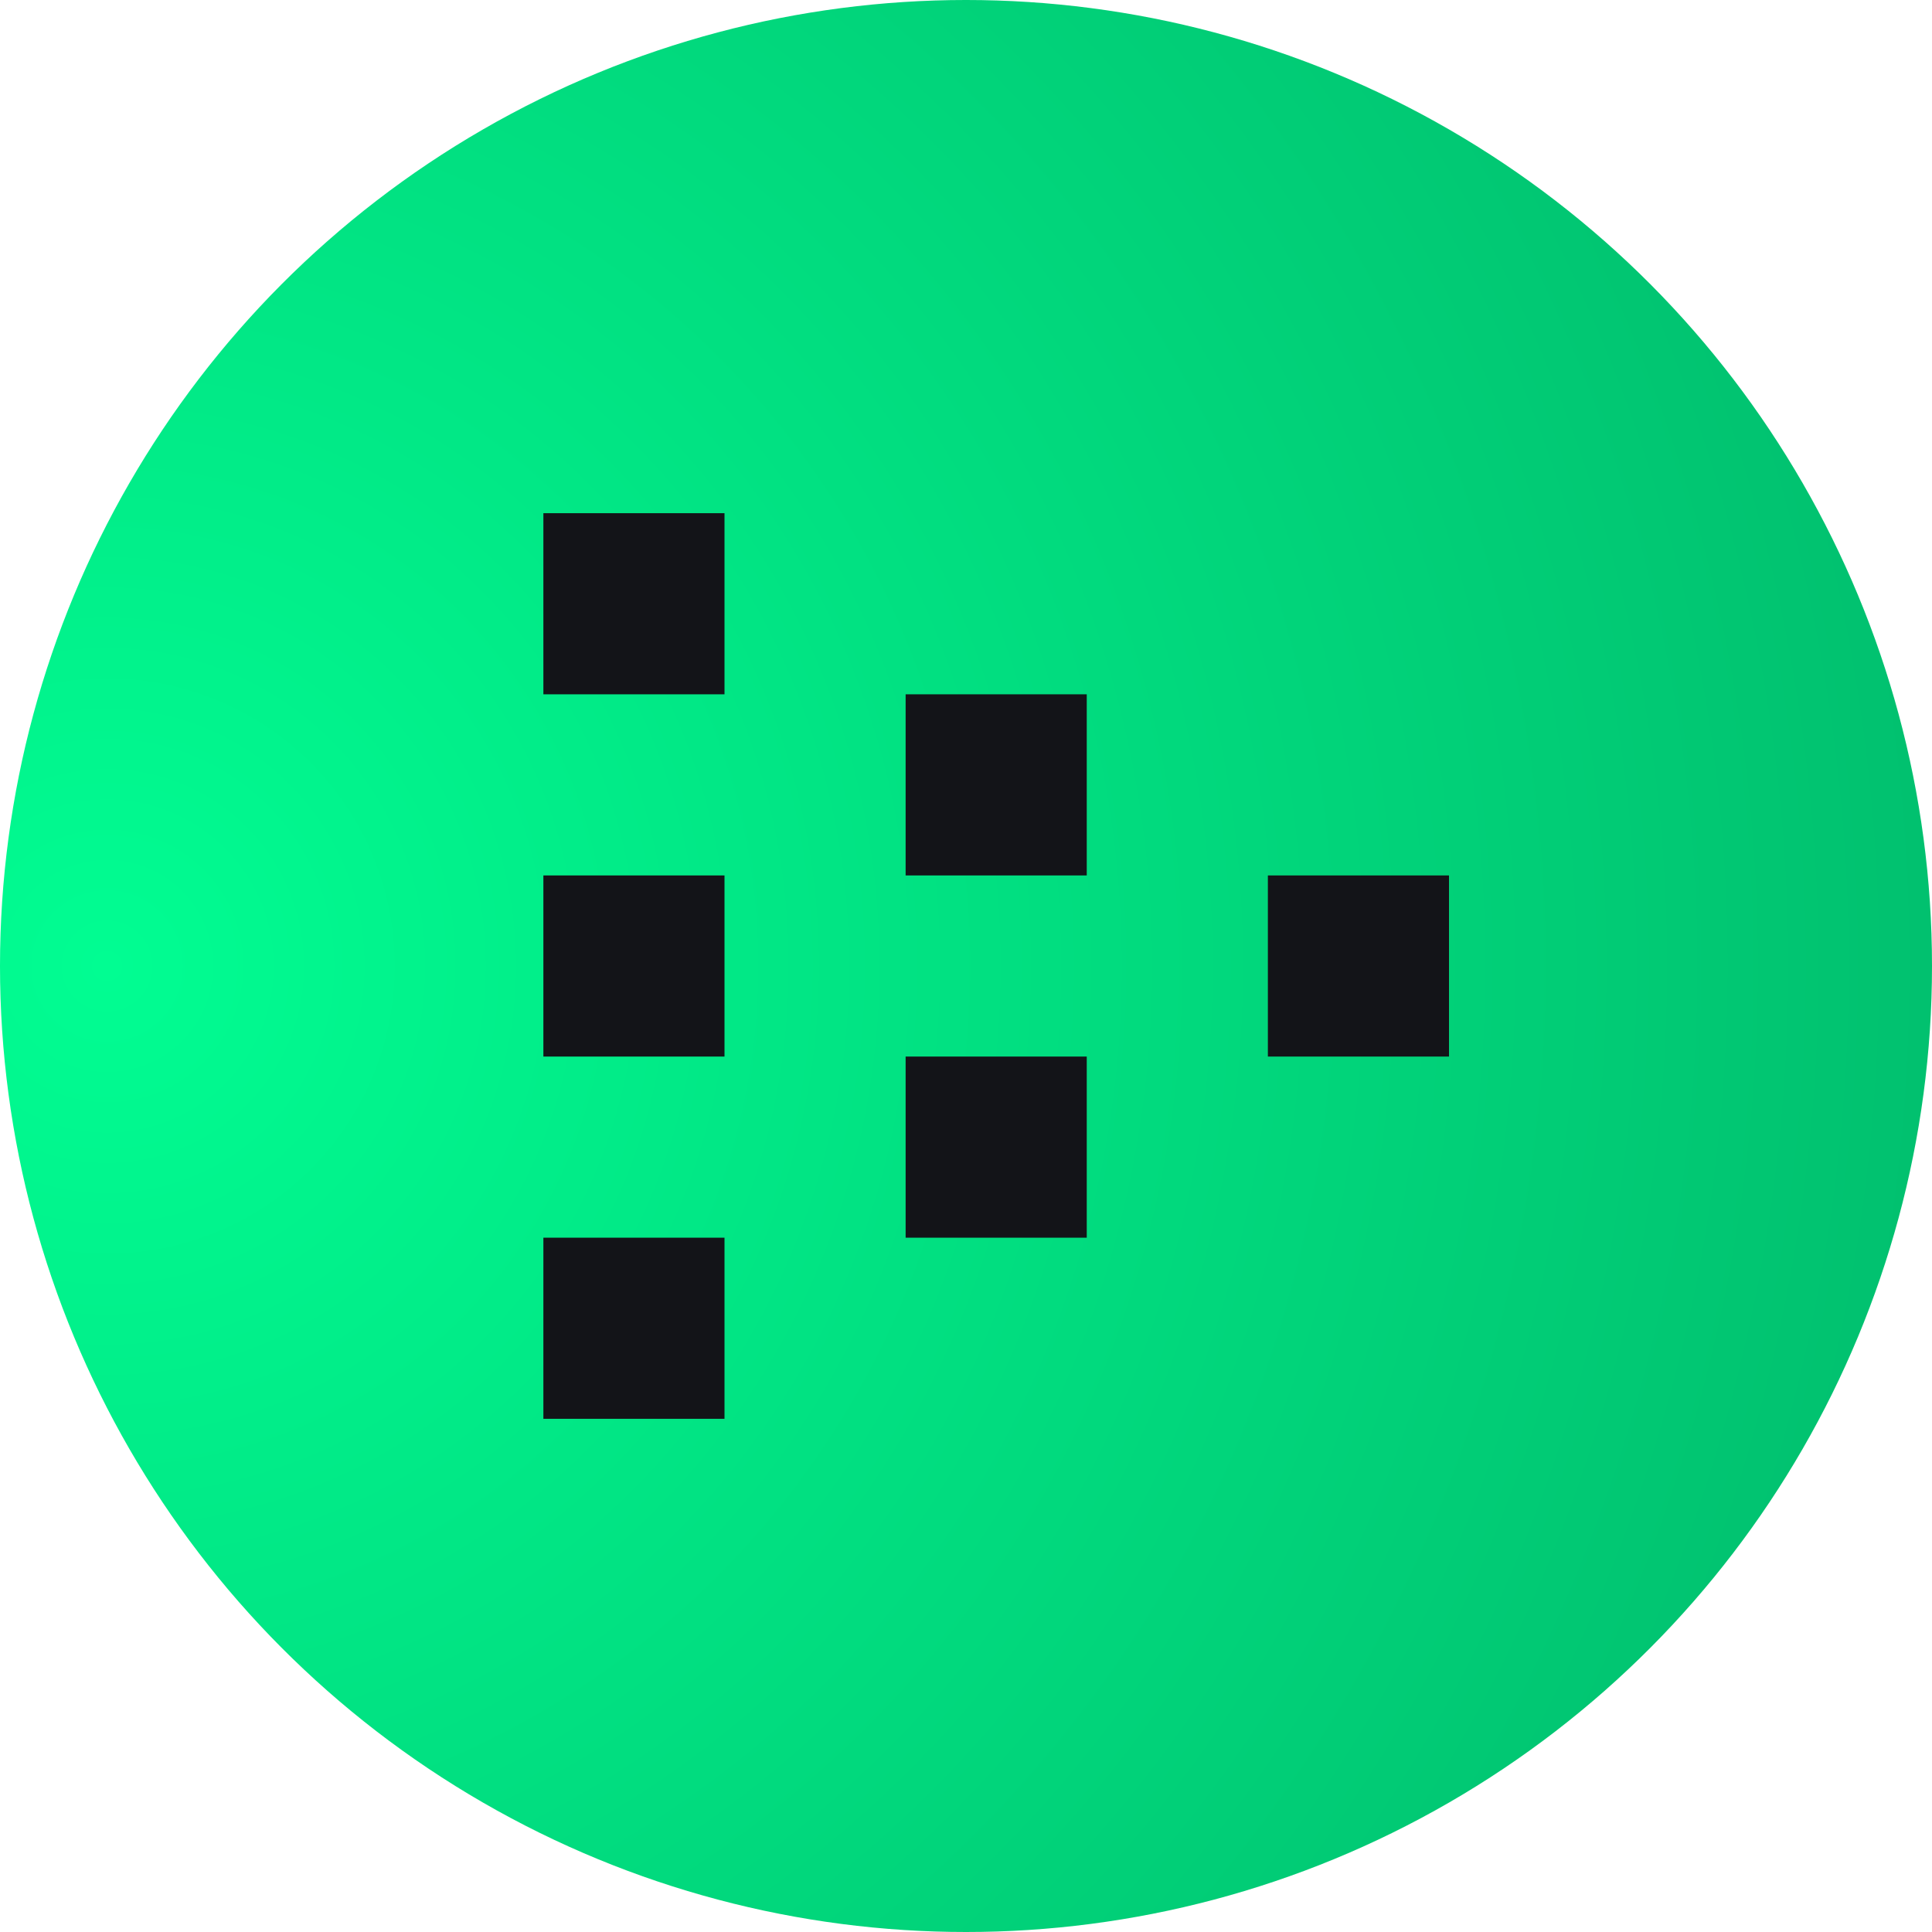 <svg width="32" height="32" viewBox="0 0 32 32" fill="none" xmlns="http://www.w3.org/2000/svg">
<circle cx="16" cy="16" r="16" fill="url(#paint0_diamond_12503_61515)"/>
<path fill-rule="evenodd" clip-rule="evenodd" d="M9 20.5V23.5H12V20.5H9ZM9 14.5V17.5H12V14.5H9ZM21 14.5V17.5H24V14.5H21ZM9 11.5V8.5H12V11.5H9ZM15 14.5V11.5H18V14.5H15ZM15 17.5V20.5H18V17.5H15Z" fill="#131418"/>
<defs>
<radialGradient id="paint0_diamond_12503_61515" cx="0" cy="0" r="1" gradientUnits="userSpaceOnUse" gradientTransform="translate(1.5 16) rotate(90) scale(45)">
<stop stop-color="#01FD92"/>
<stop offset="1" stop-color="#01A55F"/>
</radialGradient>
</defs>
</svg>

